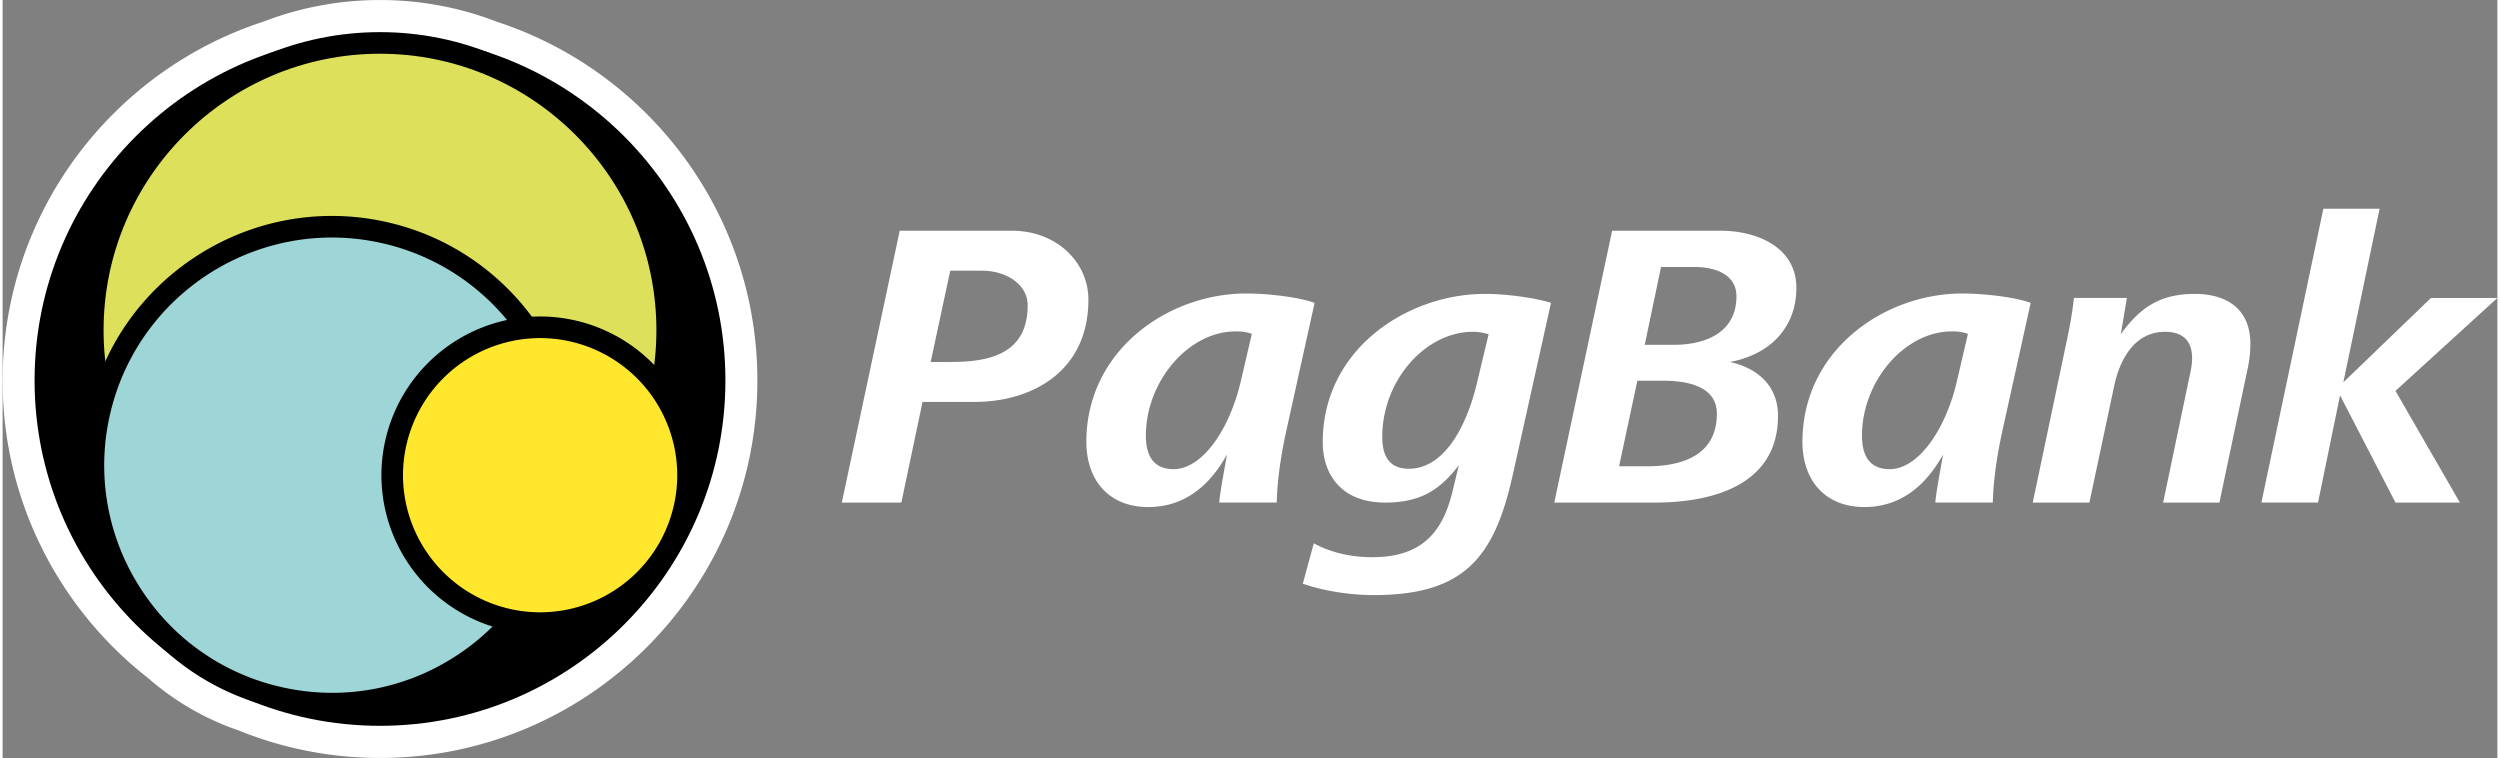 <?xml version="1.0" encoding="UTF-8"?>
<svg xmlns="http://www.w3.org/2000/svg" fill="none" height="758" viewBox="0 -.006 444.362 135.013" width="2500">
  <rect x="0" y="-.006" width="444.362" height="135.013" fill="#808080" stroke="none"/>
  <path d="m173.147 71.58h-9.293l-3.774 17.931h-10.605l10.315-48.419h19.961c8.132 0 13.646 5.736 13.646 12.268 0 12.995-10.306 18.22-20.25 18.22zm1.302-23.378h-5.659l-3.485 16.264h3.629c7.115 0 13.646-1.596 13.646-10.09 0-3.85-3.991-6.169-8.126-6.169zm54.232 28.386c-1.306 5.881-1.673 10.162-1.74 12.919h-10.238c.144-1.813.8-5.225 1.378-8.561-2.612 4.719-6.893 9.36-14.012 9.36-7.115 0-11.034-4.863-11.034-11.616 0-16.33 14.591-26.42 28.459-26.42 4.208 0 9.655.723 12.195 1.668l-5.013 22.655zm-9.076-17.564c-8.349 0-15.97 8.854-15.97 18.582 0 3.268 1.162 5.953 4.936 5.953 5.081 0 9.944-6.97 11.978-15.68l1.962-8.422a8.076 8.076 0 0 0 -2.906-.433zm49.363 25.624c-3.263 14.663-8.637 21.339-24.751 21.339-4.869 0-9.511-.94-12.629-2.029l1.957-7.187c3.485 1.884 7.182 2.468 10.455 2.468 9.071 0 12.556-4.792 14.229-11.617l1.157-4.791c-3.485 4.646-7.115 6.68-13.14 6.68-7.471 0-11.106-4.646-11.106-10.816 0-16.408 14.957-26.352 28.893-26.352 3.995 0 9.004.723 11.761 1.595l-6.821 30.705zm-7.114-25.552c-8.344 0-16.114 8.565-16.114 18.726 0 3.269 1.161 5.664 4.724 5.664 6.82 0 10.594-8.71 12.118-15.174l2.106-8.782a9.61 9.61 0 0 0 -2.834-.434zm45.811 5.37c5.225 1.161 8.566 4.502 8.566 9.582 0 12.485-11.906 15.463-21.923 15.463h-17.931l10.306-48.419h19.387c6.459 0 13.429 2.974 13.429 10.161s-4.791 11.911-11.834 13.213zm-11.906 3.34h-4.579l-3.258 15.242h5.003c6.102 0 12.417-1.885 12.417-9.366 0-5.08-5.664-5.876-9.583-5.876zm5.659-20.255h-6.025l-2.902 13.863h5.158c5.659 0 11.178-2.178 11.178-8.637 0-4.064-4.073-5.226-7.409-5.226zm54.811 29.037c-1.302 5.881-1.668 10.162-1.74 12.919h-10.238c.144-1.813.8-5.225 1.378-8.561-2.612 4.719-6.893 9.36-14.007 9.36-7.115 0-11.039-4.863-11.039-11.616 0-16.33 14.596-26.42 28.459-26.42 4.213 0 9.655.723 12.195 1.668zm-9.072-17.564c-8.348 0-15.969 8.854-15.969 18.582 0 3.268 1.157 5.953 4.936 5.953 5.08 0 9.944-6.97 11.978-15.68l1.957-8.422a8.078 8.078 0 0 0 -2.902-.433zm52.777 6.386-5.085 24.101h-10.017l4.579-21.922c.29-1.306.579-2.54.579-3.779 0-2.757-1.311-4.714-4.796-4.714-5.447 0-8.055 4.863-9.072 9.582l-4.43 20.833h-10.089l5.953-28.313c.579-2.685 1.09-5.37 1.379-8.132h9.438l-1.089 6.459c3.485-4.859 7.114-7.182 13.14-7.182 6.025 0 9.944 2.902 9.944 8.927 0 1.306-.145 2.69-.434 4.14zm26.28 4.208 11.472 19.893h-11.472l-9.872-19.092-3.924 19.088h-10.089l11.039-52.338h10.016l-6.459 30.926 15.603-15.024h11.834zm-338.24-65.776a57.703 57.703 0 0 0 -20.756-3.842 57.699 57.699 0 0 0 -20.751 3.842c-26.94 8.763-46.467 34.108-46.467 63.94 0 21.527 10.17 40.716 25.962 53.027a48.004 48.004 0 0 0 16.114 9.303 66.831 66.831 0 0 0 25.142 4.888c37.063 0 67.218-30.155 67.218-67.218 0-29.823-19.527-55.167-46.467-63.935" fill="#fff"></path>
  <path d="m67.218 129.274c-33.925 0-61.525-27.596-61.525-61.52 0-33.926 27.6-61.526 61.525-61.526s61.525 27.6 61.525 61.525-27.6 61.521-61.525 61.521z" fill="#000"></path>
  <path d="m118.375 59.414c0 28.256-22.906 51.157-51.157 51.157-28.256 0-51.157-22.9-51.157-51.157 0-28.251 22.901-51.157 51.157-51.157s51.157 22.906 51.157 51.157z" fill="#dde05b"></path>
  <path d="m67.218 111.882c-29.269 0-53.085-23.812-53.085-53.08s23.817-53.085 53.085-53.085 53.085 23.812 53.085 53.085c0 29.268-23.817 53.08-53.085 53.08zm0-102.319c-27.148 0-49.234 22.087-49.234 49.239 0 27.147 22.086 49.229 49.234 49.229s49.234-22.082 49.234-49.23-22.087-49.237-49.234-49.237z" fill="#000"></path>
  <path d="m100.169 91.739a42.465 42.465 0 0 1 -77.17 14.178 42.47 42.47 0 0 1 -5.873-31.965 42.462 42.462 0 0 1 83.038 17.796z" fill="#9ed5d6"></path>
  <path d="m58.74 127.244a44.74 44.74 0 0 1 -9.39-1.002 44.102 44.102 0 0 1 -27.968-19.281 44.089 44.089 0 0 1 -6.13-33.419c5.123-23.927 28.766-39.227 52.699-34.098 23.927 5.129 39.227 28.772 34.098 52.7a44.083 44.083 0 0 1 -19.29 27.966 44.088 44.088 0 0 1 -24.02 7.134zm-.097-84.942c-18.703 0-35.559 13.044-39.632 32.05a40.275 40.275 0 0 0 5.606 30.512 40.275 40.275 0 0 0 25.537 17.618 40.273 40.273 0 0 0 30.517-5.601 40.267 40.267 0 0 0 17.619-25.543c4.681-21.855-9.288-43.444-31.148-48.13a40.536 40.536 0 0 0 -8.498-.906z" fill="#000"></path>
  <path d="m122.087 84.633a26.348 26.348 0 1 1 -52.697 0 26.348 26.348 0 0 1 52.697 0z" fill="#ffe72d"></path>
  <path d="m95.74 112.904a28.304 28.304 0 0 1 -28.271-28.27 28.304 28.304 0 0 1 28.27-28.271 28.306 28.306 0 0 1 28.271 28.27 28.308 28.308 0 0 1 -28.27 28.271zm0-52.69a24.453 24.453 0 0 0 -24.425 24.42 24.455 24.455 0 0 0 24.424 24.424 24.45 24.45 0 0 0 24.424-24.424 24.449 24.449 0 0 0 -24.424-24.42z" fill="#000"></path>
</svg>
